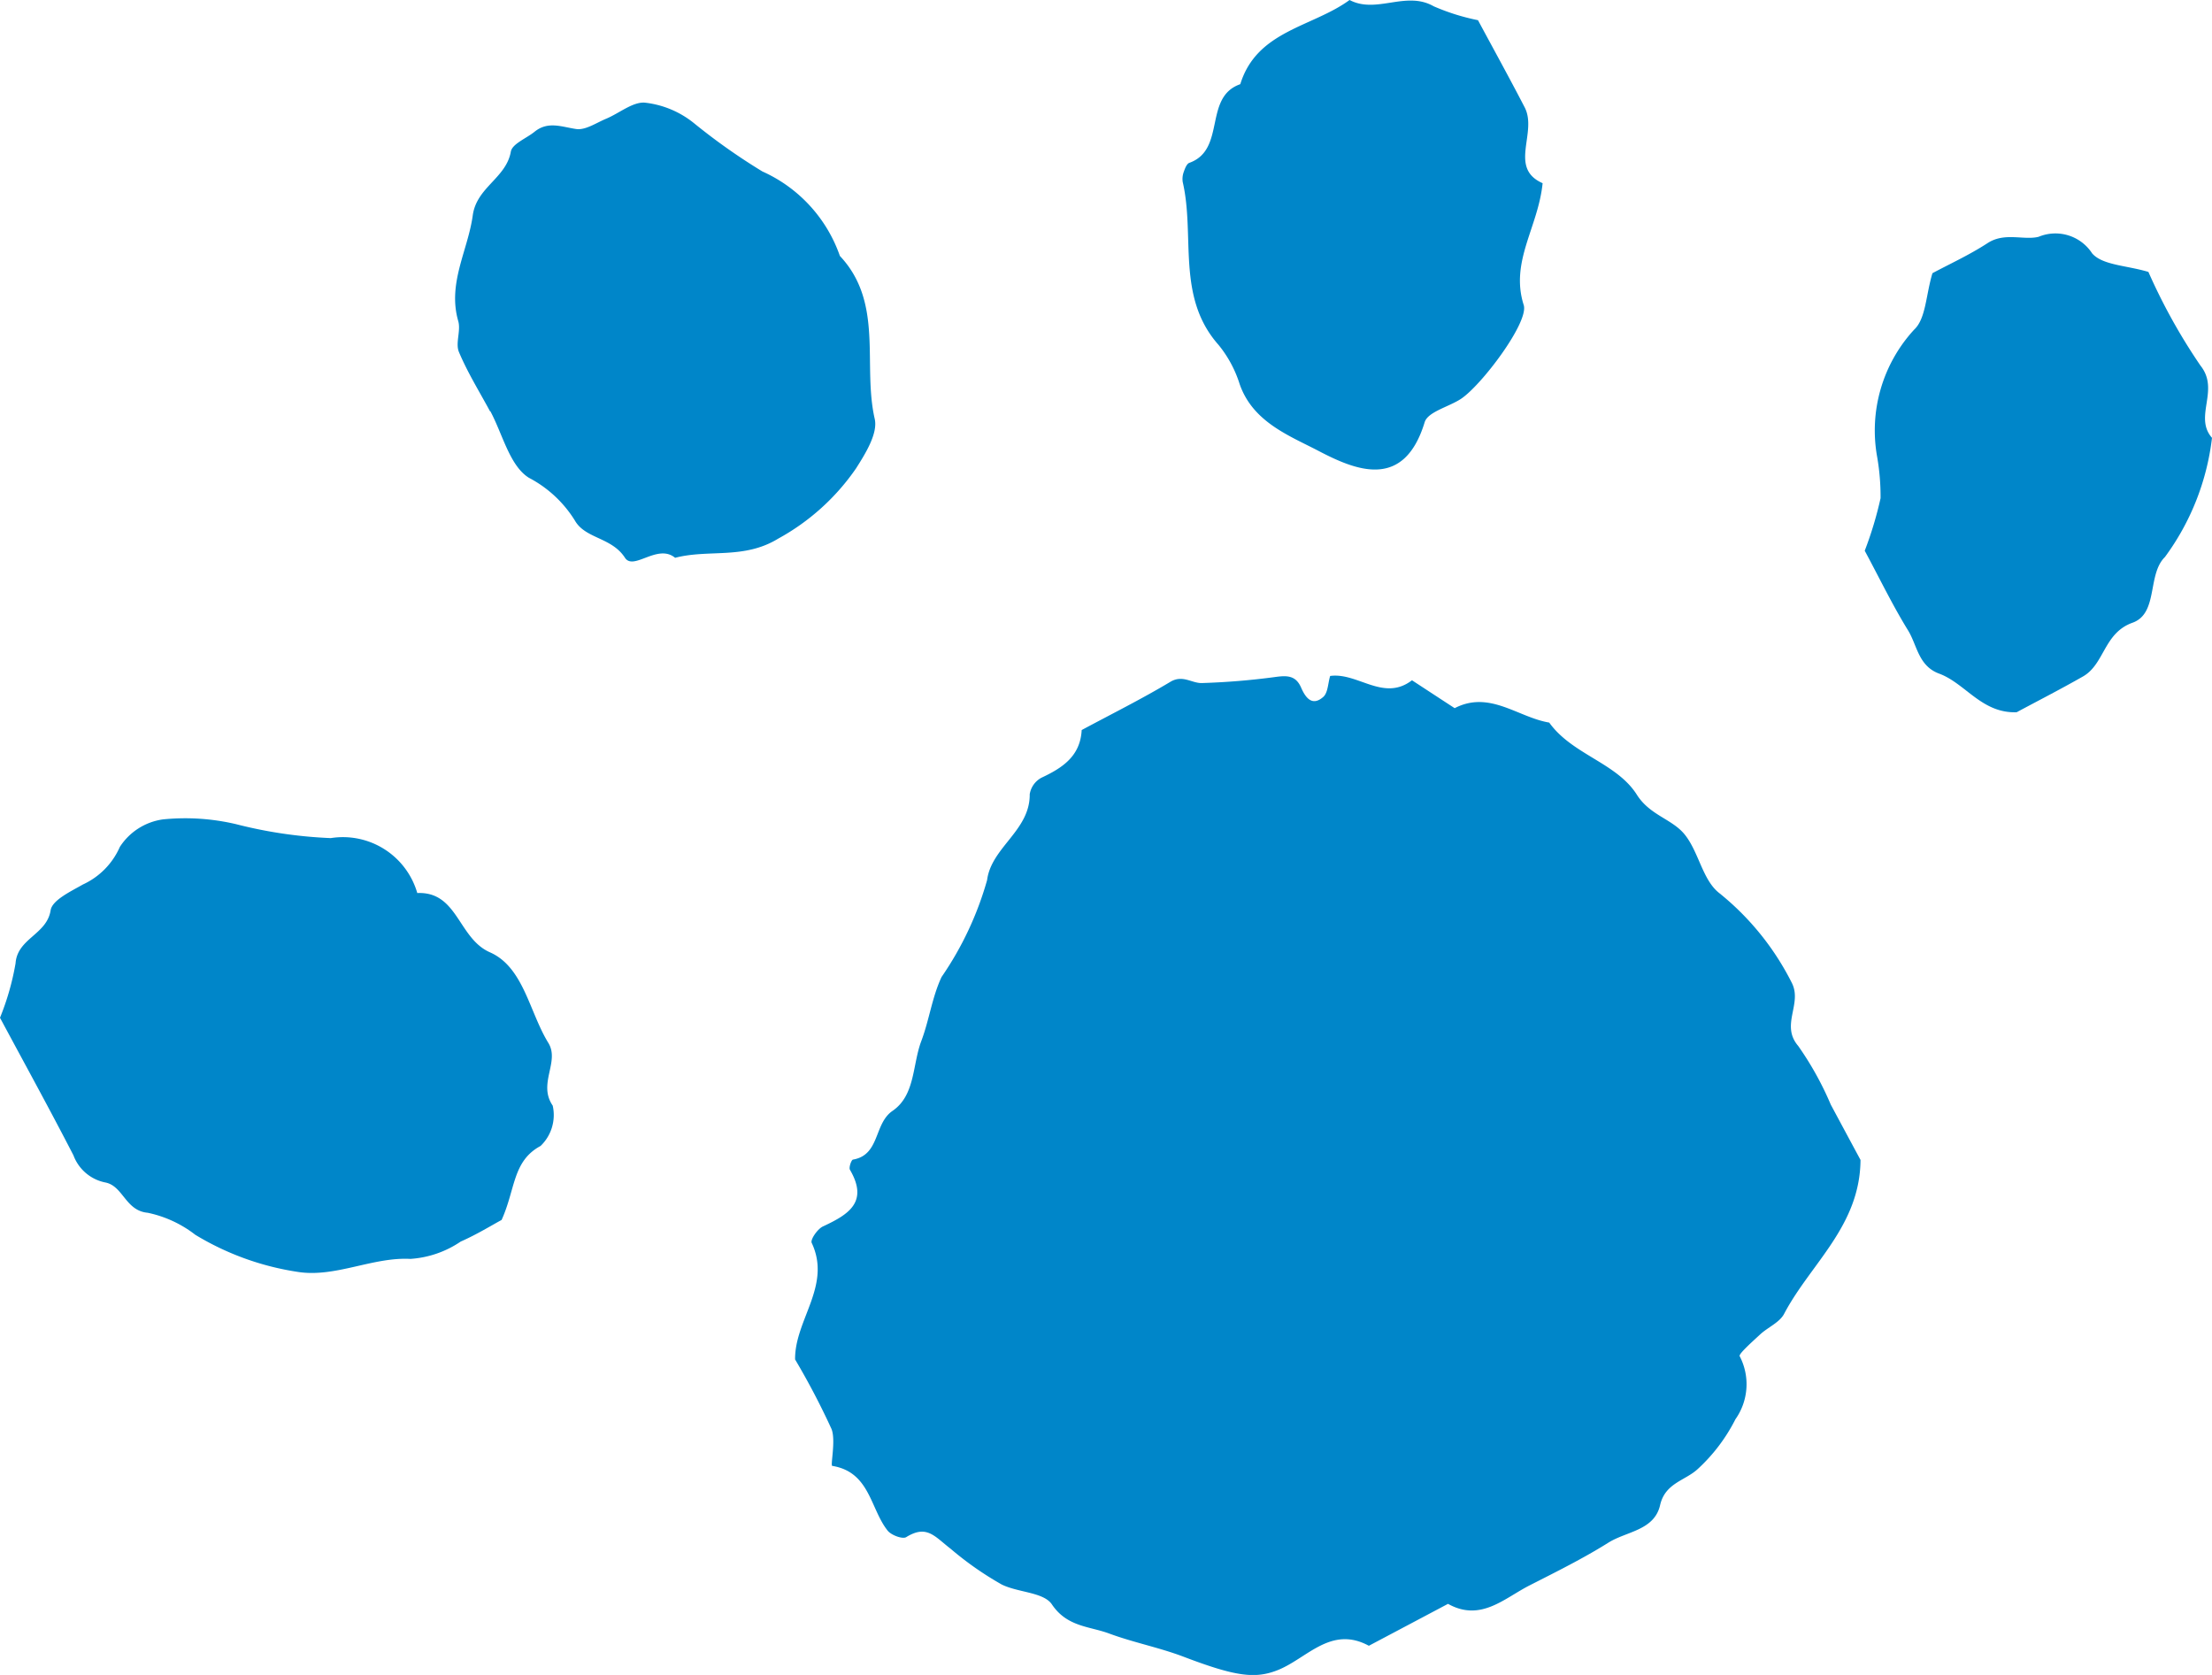 <svg xmlns="http://www.w3.org/2000/svg" width="46.224" height="35" viewBox="0 0 46.224 35"><defs><style>.cls-1{fill:#0086c9;}</style></defs><title>アセット 7</title><g id="レイヤー_2" data-name="レイヤー 2"><g id="contents"><path class="cls-1" d="M27.796,14.125c.576-.08,1.115.546,1.71.09q.446.292.892.583c.731-.378,1.319.191,1.976.301.481.671,1.408.839,1.831,1.507.276.436.741.506,1.005.838.287.361.366.926.7,1.204a5.672,5.672,0,0,1,1.537,1.897c.216.44-.245.874.13,1.311a6.638,6.638,0,0,1,.681,1.227c.222.413.444.827.621,1.155-.01,1.384-1.049,2.173-1.597,3.217-.095.18-.338.279-.5.429-.159.148-.456.41-.428.455a1.269,1.269,0,0,1-.089,1.318,3.64,3.64,0,0,1-.78,1.033c-.264.251-.687.293-.794.761-.121.53-.703.547-1.08.784-.529.332-1.092.61-1.649.894-.532.271-1.021.766-1.703.385q-.826.438-1.654.876c-.795-.431-1.293.267-1.908.51-.473.187-.888.128-1.956-.278-.51-.195-1.054-.299-1.566-.489-.412-.152-.877-.136-1.194-.608-.172-.256-.706-.246-1.048-.415a6.782,6.782,0,0,1-1.068-.747c-.337-.26-.497-.509-.928-.243-.077.047-.313-.041-.388-.136-.366-.46-.368-1.224-1.158-1.353-.041-.007.079-.54-.015-.771a15.53,15.53,0,0,0-.761-1.453c-.01-.826.769-1.54.347-2.436-.032-.067.121-.29.234-.343.524-.245.964-.502.565-1.185-.026-.046.029-.205.063-.212.569-.097.434-.749.827-1.018.477-.326.414-.963.601-1.458.166-.438.226-.92.424-1.34a6.847,6.847,0,0,0,.951-2.023c.088-.687.899-1.036.891-1.795a.476.476,0,0,1,.244-.345c.442-.207.813-.451.842-.997.62-.333,1.251-.647,1.854-1.008.258-.154.445.033.661.026a14.922,14.922,0,0,0,1.512-.124c.251-.035.444-.046.559.221.091.209.23.396.461.194.1-.087.099-.289.145-.439"/><path class="cls-1" d="M0,21.267a5.499,5.499,0,0,0,.325-1.136c.037-.525.654-.6.733-1.11.033-.212.42-.393.675-.539a1.546,1.546,0,0,0,.771-.784,1.282,1.282,0,0,1,.901-.576,4.642,4.642,0,0,1,1.525.099,9.508,9.508,0,0,0,1.982.292,1.618,1.618,0,0,1,1.808,1.148c.848-.036.852.945,1.517,1.238.705.31.823,1.247,1.222,1.894.243.396-.225.85.091,1.31a.894.894,0,0,1-.254.843c-.588.317-.522.903-.814,1.546-.194.104-.514.302-.855.452a2.118,2.118,0,0,1-1.052.362c-.787-.042-1.571.395-2.35.272a5.786,5.786,0,0,1-2.144-.776,2.435,2.435,0,0,0-.994-.46c-.469-.042-.513-.565-.891-.634a.897.897,0,0,1-.661-.566C1.036,23.173.51,22.218,0,21.267"/><path class="cls-1" d="M10.241,8.596c-.222-.412-.471-.812-.651-1.241-.077-.185.044-.445-.014-.645-.228-.792.202-1.474.303-2.209.081-.591.699-.779.796-1.333.029-.163.326-.277.497-.416.28-.226.564-.101.868-.056.194.028.418-.128.624-.214.28-.116.572-.369.829-.335a1.981,1.981,0,0,1,1.018.434A12.844,12.844,0,0,0,15.932,3.583a3.025,3.025,0,0,1,1.619,1.765c.924.983.469,2.273.728,3.405.069.302-.191.721-.388,1.031A4.732,4.732,0,0,1,16.259,11.257c-.717.438-1.449.215-2.151.399-.367-.305-.868.278-1.049-.002-.278-.43-.83-.394-1.047-.779a2.484,2.484,0,0,0-.961-.892c-.401-.252-.547-.91-.804-1.39l-.006.003"/><path class="cls-1" d="M30.886.423c.317.59.654,1.2.975,1.82.274.53-.347,1.266.375,1.585-.093.925-.684,1.637-.395,2.546.114.358-.887,1.684-1.315,1.963-.256.167-.689.268-.755.486-.434,1.425-1.438,1.007-2.222.597-.607-.317-1.369-.601-1.644-1.394a2.463,2.463,0,0,0-.442-.82c-.888-1.002-.486-2.274-.748-3.404a.427.427,0,0,1,.025-.218c.023-.067.06-.162.113-.181.776-.278.287-1.373,1.065-1.644C26.265.635,27.426.568,28.202,0c.563.297,1.179-.2,1.757.131a4.544,4.544,0,0,0,.927.291"/><path class="cls-1" d="M38.968,11.506a7.684,7.684,0,0,0,.33-1.096,4.839,4.839,0,0,0-.07-.856A3.111,3.111,0,0,1,39.999,6.889c.247-.228.245-.723.383-1.18.349-.188.769-.379,1.151-.628.36-.235.756-.054,1.068-.133a.915.915,0,0,1,1.118.346c.216.249.716.25,1.176.388a12.199,12.199,0,0,0,1.087,1.956c.413.514-.147,1.068.242,1.511a5.225,5.225,0,0,1-.984,2.491c-.373.365-.134,1.178-.676,1.372-.604.215-.583.866-1.037,1.124-.47.268-.953.515-1.385.747-.731.026-1.068-.603-1.62-.807-.437-.162-.458-.594-.651-.906-.326-.529-.597-1.092-.905-1.664"/></g></g></svg>